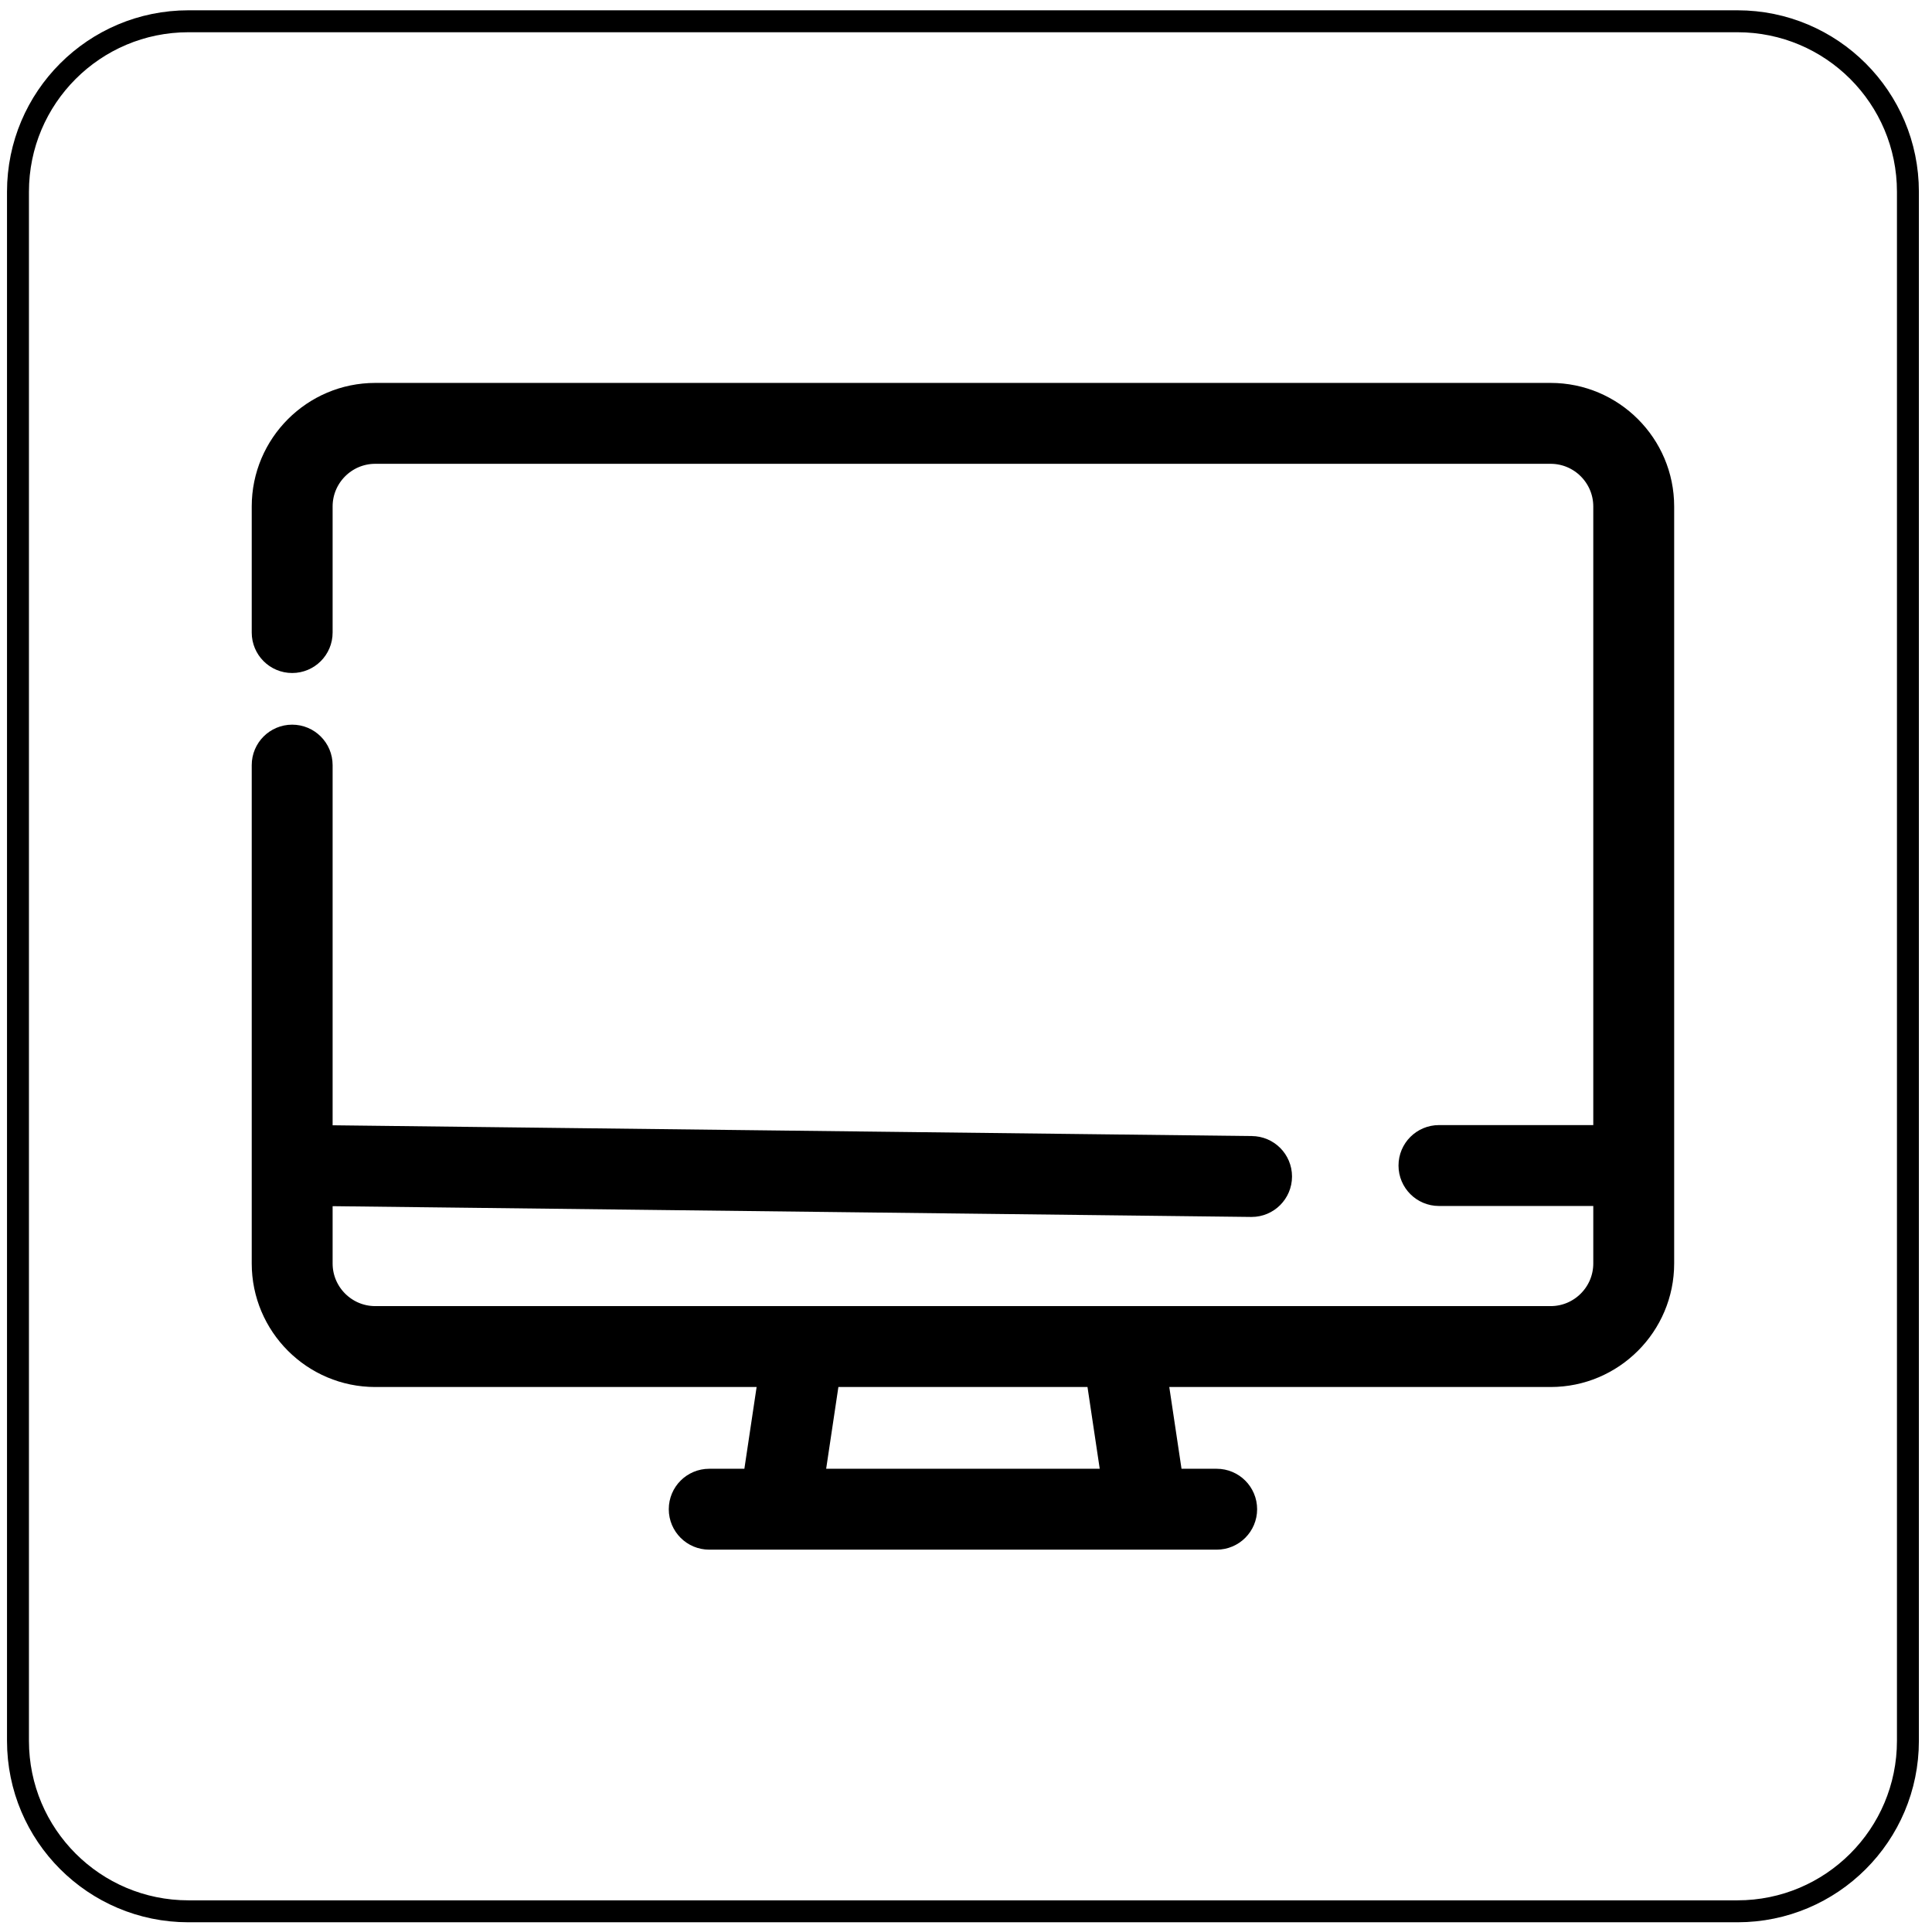<?xml version="1.0" encoding="UTF-8" standalone="no"?>
<svg
   xmlns:dc="http://purl.org/dc/elements/1.1/"
   xmlns:cc="http://creativecommons.org/ns#"
   xmlns:rdf="http://www.w3.org/1999/02/22-rdf-syntax-ns#"
   xmlns:svg="http://www.w3.org/2000/svg"
   xmlns="http://www.w3.org/2000/svg"
   viewBox="0 0 234.783 234.435"
   height="234.435"
   width="234.783"
   xml:space="preserve"
   id="svg2"
   version="1.1"><defs
     id="defs6"><clipPath
       id="clipPath18"
       clipPathUnits="userSpaceOnUse"><path
         id="path16"
         d="M 0,175.826 H 176.087 V 0 H 0 Z" /></clipPath></defs><g
     transform="matrix(1.333,0,0,-1.333,0,234.435)"
     id="g10"><g
       id="g12"><g
         clip-path="url(#clipPath18)"
         id="g14"><g
           transform="translate(73.576,40.476)"
           id="g20"><path
             id="path22"
             style="fill:#000000;fill-opacity:1;fill-rule:nonzero;stroke:none"
             d="M 0,0 1.564,10.454 H 26.858 L 28.422,0 Z M 67.789,98.987 H -39.366 c -5.383,0 -9.761,-4.38 -9.761,-9.764 V 77.729 c 0,-1.208 0.979,-2.187 2.187,-2.187 1.208,0 2.187,0.979 2.187,2.187 v 11.494 c 0,2.972 2.416,5.39 5.387,5.39 H 67.789 c 2.97,0 5.387,-2.418 5.387,-5.39 V 31.33 H 57.607 c -1.209,0 -2.188,-0.979 -2.188,-2.187 0,-1.207 0.979,-2.187 2.188,-2.187 h 15.569 v -6.74 c 0,-2.972 -2.417,-5.388 -5.387,-5.388 H -39.366 c -2.971,0 -5.387,2.416 -5.387,5.388 v 6.74 l 85.277,-1 c 1.209,0 2.187,0.98 2.187,2.187 0,1.208 -0.978,2.187 -2.187,2.187 l -85.277,1 v 34.316 c 0,1.208 -0.979,2.187 -2.187,2.187 -1.208,0 -2.187,-0.979 -2.187,-2.187 V 20.215 c 0,-5.383 4.378,-9.762 9.761,-9.762 H -2.858 L -4.423,0 H -8.92 c -1.208,0 -2.187,-0.979 -2.187,-2.188 0,-1.207 0.979,-2.186 2.187,-2.186 h 46.263 c 1.208,0 2.187,0.979 2.187,2.186 C 39.53,-0.979 38.551,0 37.343,0 h -4.498 l -1.564,10.453 h 36.508 c 5.381,0 9.761,4.379 9.761,9.762 v 69.008 c 0,5.384 -4.38,9.764 -9.761,9.764" /></g><g
           transform="translate(73.576,40.476)"
           id="g24"><path
             id="path26"
             style="fill:none;stroke:#000000;stroke-width:3;stroke-linecap:butt;stroke-linejoin:miter;stroke-miterlimit:10;stroke-dasharray:none;stroke-opacity:1"
             d="M 0,0 1.564,10.454 H 26.858 L 28.422,0 Z M 67.789,98.987 H -39.366 c -5.383,0 -9.761,-4.38 -9.761,-9.764 V 77.729 c 0,-1.208 0.979,-2.187 2.187,-2.187 1.208,0 2.187,0.979 2.187,2.187 v 11.494 c 0,2.972 2.416,5.39 5.387,5.39 H 67.789 c 2.97,0 5.387,-2.418 5.387,-5.39 V 31.33 H 57.607 c -1.209,0 -2.188,-0.979 -2.188,-2.187 0,-1.207 0.979,-2.187 2.188,-2.187 h 15.569 v -6.74 c 0,-2.972 -2.417,-5.388 -5.387,-5.388 H -39.366 c -2.971,0 -5.387,2.416 -5.387,5.388 v 6.74 l 85.277,-1 c 1.209,0 2.187,0.98 2.187,2.187 0,1.208 -0.978,2.187 -2.187,2.187 l -85.277,1 v 34.316 c 0,1.208 -0.979,2.187 -2.187,2.187 -1.208,0 -2.187,-0.979 -2.187,-2.187 V 20.215 c 0,-5.383 4.378,-9.762 9.761,-9.762 H -2.858 L -4.423,0 H -8.92 c -1.208,0 -2.187,-0.979 -2.187,-2.188 0,-1.207 0.979,-2.186 2.187,-2.186 h 46.263 c 1.208,0 2.187,0.979 2.187,2.186 C 39.53,-0.979 38.551,0 37.343,0 h -4.498 l -1.564,10.453 h 36.508 c 5.381,0 9.761,4.379 9.761,9.762 v 69.008 c 0,5.384 -4.38,9.764 -9.761,9.764 z" /></g><g
           transform="translate(158.395,1.634)"
           id="g28"><path
             id="path30"
             style="fill:none;stroke:#000000;stroke-width:2;stroke-linecap:butt;stroke-linejoin:miter;stroke-miterlimit:10;stroke-dasharray:none;stroke-opacity:1"
             d="m 0,0 h -141.216 c -8.582,0 -15.54,6.957 -15.54,15.54 v 141.216 c 0,8.583 6.958,15.541 15.54,15.541 H 0 c 8.583,0 15.541,-6.958 15.541,-15.541 V 15.54 C 15.541,6.957 8.583,0 0,0 Z" /></g></g></g></g></svg>